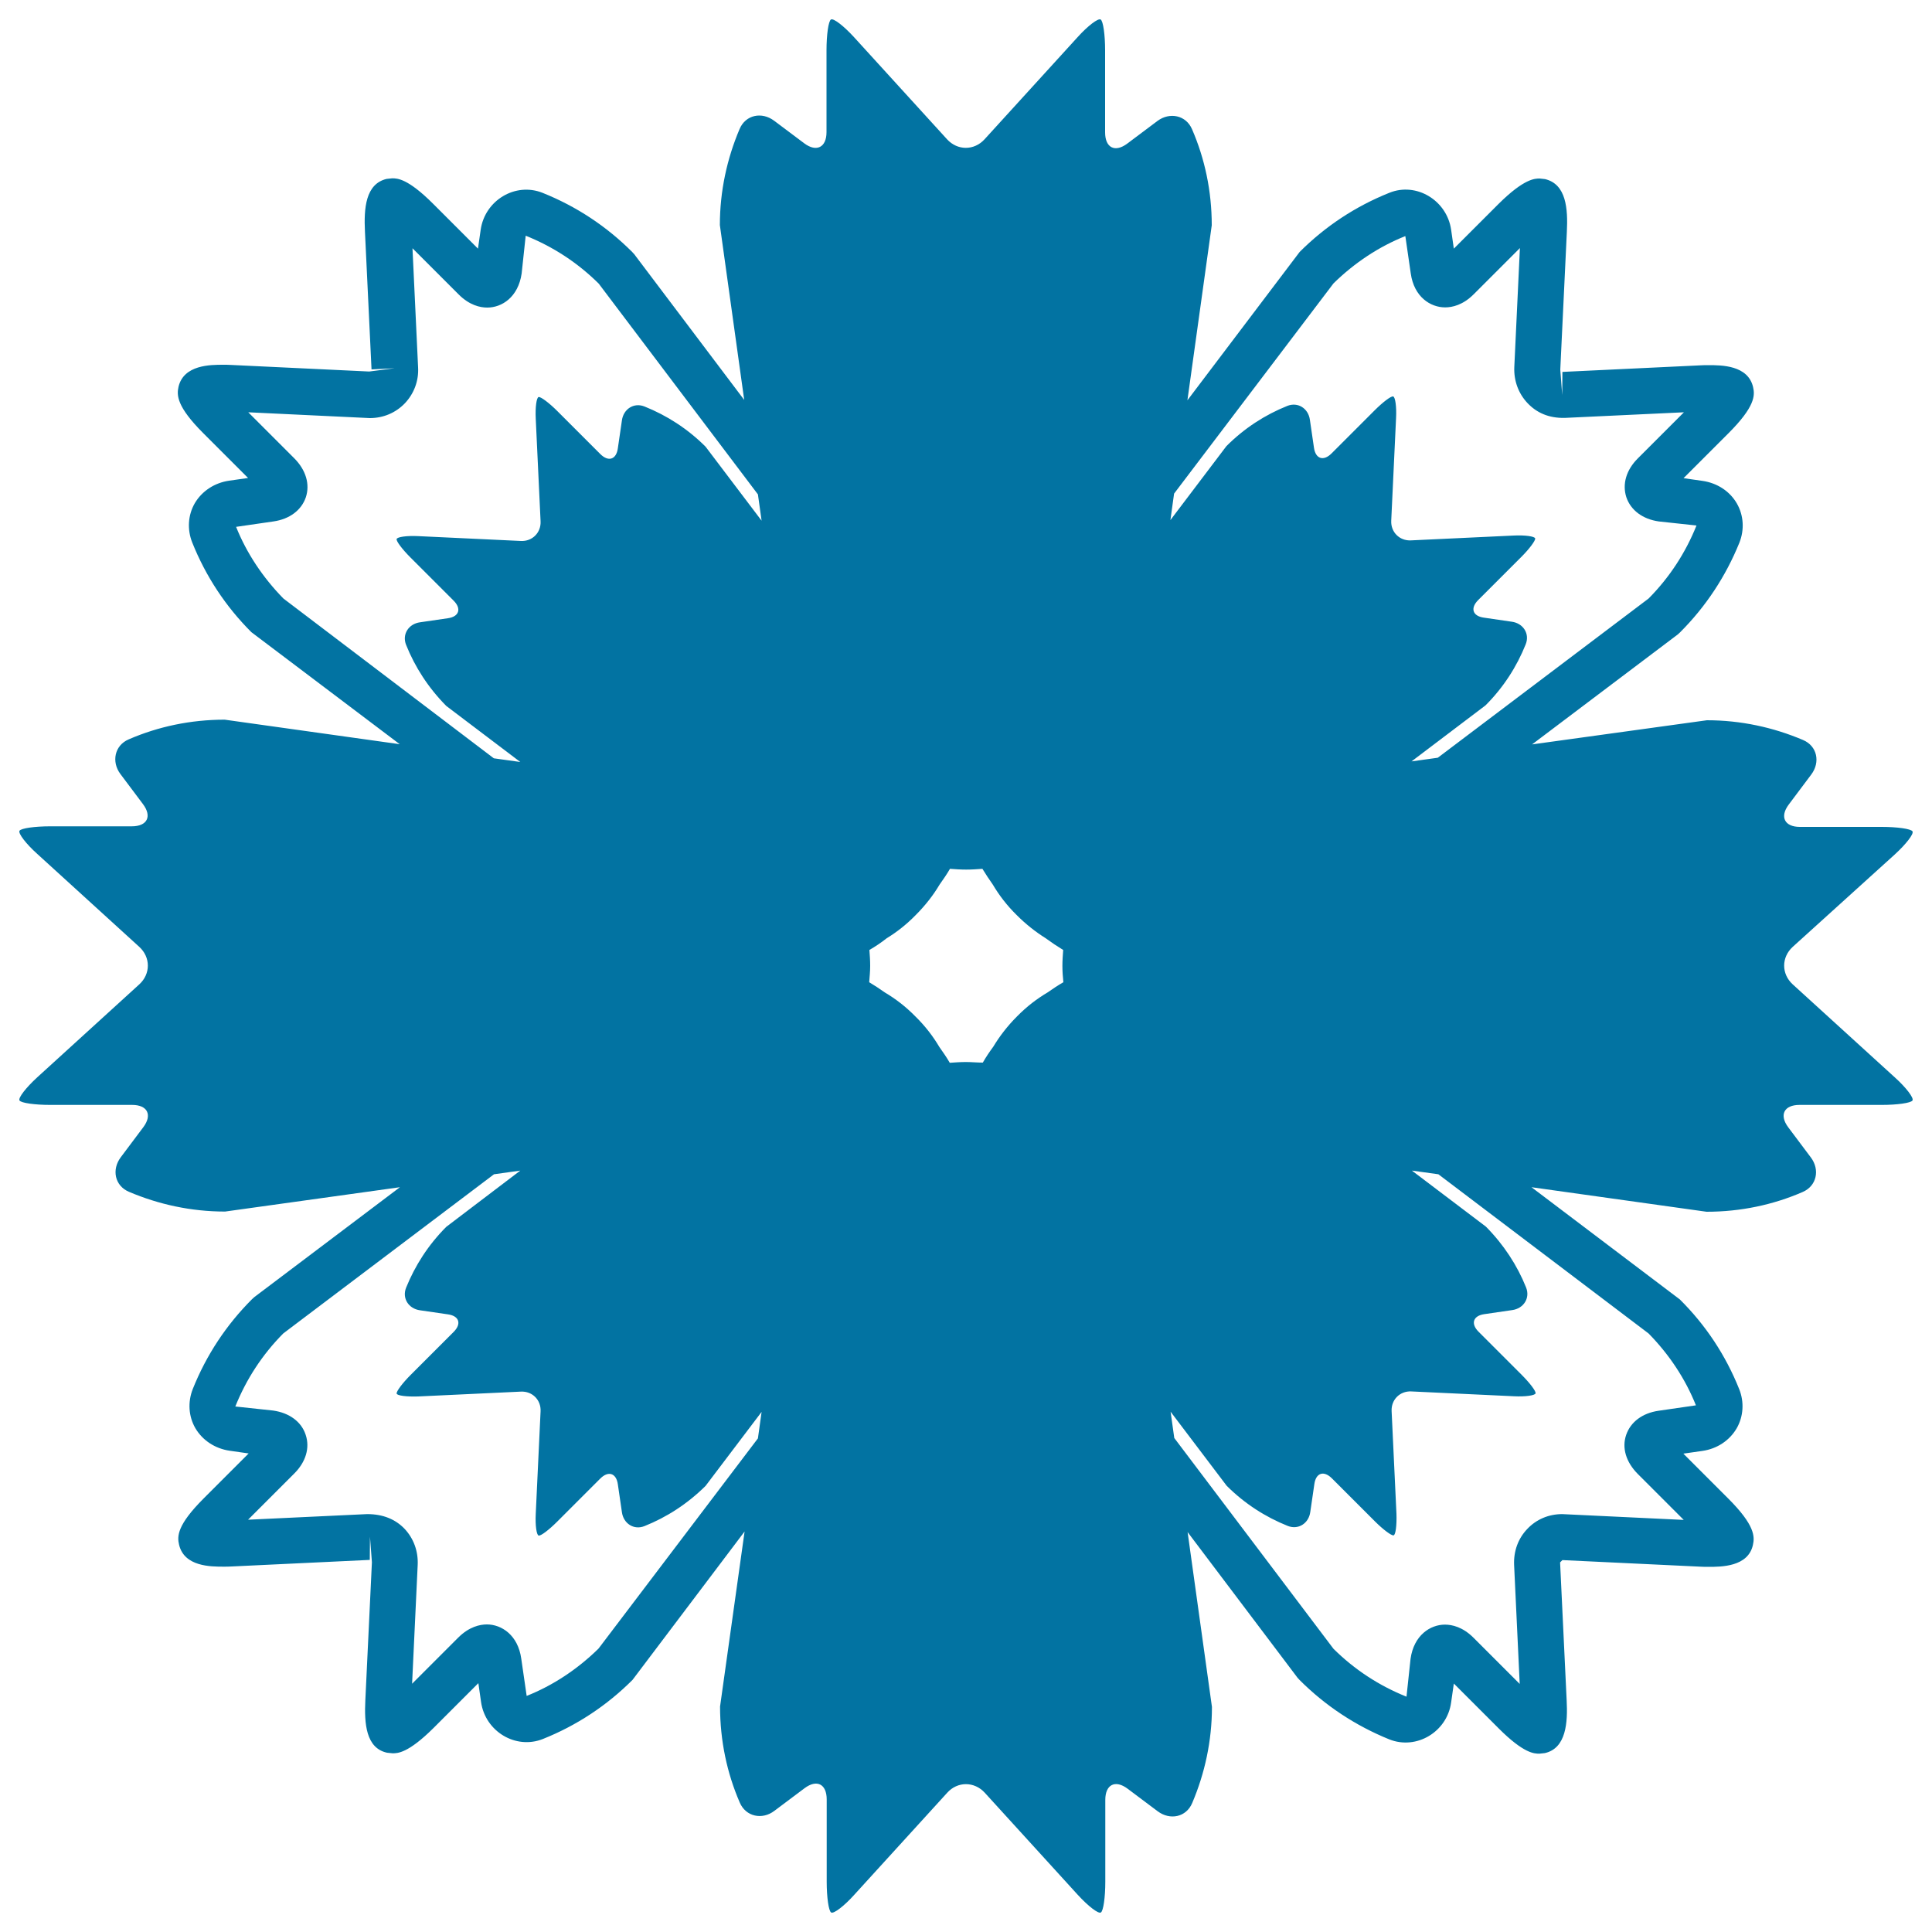 <svg xmlns="http://www.w3.org/2000/svg" viewBox="0 0 1000 1000" style="fill:#0273a2">
<title>Flower Of Eight Petals SVG icon</title>
<g><g><path d="M980.7,442.3c5.9-5.4,10-10.7,9.2-12c-0.8-1.3-7.9-2.3-15.9-2.3h-42.4c-7.9,0-10.5-5.2-5.8-11.5l11.7-15.6c4.8-6.4,3.1-14.8-4.3-17.9c-15.3-6.5-32.1-10.2-49.7-10.2L793,385.3l75.4-56.9l1.2-1.1c13.3-13.3,23.6-28.9,30.7-46.4c2.7-6.8,2.2-14.2-1.3-20.3c-3.7-6.4-10.2-10.6-17.8-11.7l-9.8-1.4l23.2-23.2c13.8-13.8,13.8-19.6,12.8-23.9c-2.6-11.4-16.4-11.4-23.1-11.4c-1.3,0-2.8,0-4.2,0.1l-71.4,3.4l-0.1,12l-1-13.2l3.4-71.3c0.6-12-0.3-24.7-11.3-27.3l-2.8-0.3c-2.4,0-8,0-21.2,13.1l-23.2,23.2l-1.4-9.8c-2.2-15.2-18-24.8-32-19.1c-17.5,7-33.1,17.3-46.4,30.6l-58.1,76.8l12.6-90.6c0-17.7-3.6-34.5-10.2-49.7c-3.1-7.3-11.6-9-17.9-4.3l-15.6,11.7c-6.4,4.8-11.5,2.2-11.5-5.8V26c0-8-1-15.1-2.3-15.9c-1.3-0.8-6.7,3.3-12,9.2l-48.1,52.8c-5.4,5.9-14,5.9-19.4,0l-48.1-52.8c-5.4-5.9-10.7-10-12-9.2c-1.3,0.8-2.3,7.9-2.3,15.9v42.4c0,7.9-5.2,10.5-11.5,5.8l-15.6-11.7c-6.4-4.8-14.8-3.1-17.9,4.3c-6.5,15.3-10.2,32.1-10.2,49.7l12.6,90.5l-56.9-75.4l-1.1-1.2c-13.3-13.3-28.9-23.6-46.4-30.6c-14.1-5.6-29.8,3.9-32,19.1l-1.4,9.8l-23.2-23.2c-13.2-13.2-18.6-13.2-21.2-13.2l-2.9,0.3c-10.9,2.6-11.8,15.2-11.2,27.3l3.4,71.3l12-0.6l-13.2,1.7l-71.4-3.4c-1.4-0.1-2.8-0.1-4.2-0.1c-6.6,0-20.4,0-23.1,11.4c-1,4.4-0.9,10.3,12.8,24l23.2,23.2l-9.8,1.4c-7.6,1.1-14.1,5.4-17.8,11.7c-3.5,6.1-4,13.5-1.3,20.3c7,17.5,17.3,33.1,30.6,46.4l76.8,58l-90.6-12.7c-17.7,0-34.5,3.6-49.7,10.2c-7.3,3.1-9,11.6-4.3,17.9l11.7,15.6c4.8,6.4,2.2,11.5-5.8,11.5H26c-8,0-15.1,1-15.9,2.3c-0.8,1.3,3.3,6.7,9.2,12l52.8,48.1c5.9,5.4,5.9,14,0,19.4l-52.8,48.1c-5.9,5.4-10,10.7-9.2,12c0.8,1.3,7.9,2.3,15.9,2.3h42.4c8,0,10.5,5.2,5.8,11.5l-11.7,15.6c-4.8,6.4-3.1,14.8,4.3,17.9c15.3,6.5,32.1,10.2,49.7,10.2l90.5-12.6l-75.4,56.9l-1.2,1.1c-13.3,13.3-23.6,28.9-30.6,46.4c-2.7,6.8-2.2,14.2,1.3,20.3c3.7,6.3,10.2,10.6,17.8,11.7l9.8,1.4l-23.2,23.2c-13.8,13.8-13.9,19.6-12.8,24.1c2.7,11.3,16.4,11.3,23,11.3c1.4,0,2.8,0,4.3-0.1l71.4-3.4l0.1-12l1,13.2l-3.4,71.4c-0.6,12.1,0.3,24.8,11.2,27.2l2.9,0.3c2.6,0,8,0,21.2-13.1l23.2-23.2l1.4,9.8c2.2,15.2,17.9,24.7,32,19.1c17.5-7,33.1-17.3,46.4-30.6l58-76.8l-12.7,90.6c0,17.7,3.6,34.5,10.2,49.7c3.1,7.3,11.6,9.1,17.9,4.3l15.6-11.7c6.4-4.8,11.5-2.2,11.5,5.8V974c0,8,1,15.1,2.3,15.9c1.3,0.8,6.7-3.3,12-9.2l48.1-52.8c5.3-5.9,14-5.9,19.4,0l48.1,52.8c5.4,5.9,10.7,10,12,9.2c1.3-0.8,2.3-7.9,2.3-15.9v-42.4c0-8,5.2-10.5,11.5-5.8l15.6,11.7c6.4,4.8,14.8,3.1,17.9-4.3c6.5-15.3,10.2-32.1,10.2-49.7L614.7,793l56.9,75.4l1.1,1.2c13.3,13.3,28.9,23.6,46.4,30.7c14.1,5.6,29.9-3.9,32-19.1l1.4-9.8l23.2,23.2c13.1,13.1,18.5,13.1,21.1,13.1h0l2.8-0.3c11.1-2.5,11.9-15.9,11.3-27.3l-3.4-71.4l1.2-1.2l71.3,3.4c1.5,0.1,2.9,0.1,4.3,0.1c6.6,0,20.5,0,23-11.3c1-4.4,1-10.3-12.8-24.1l-23.2-23.2l9.8-1.4c7.7-1.1,14.1-5.4,17.8-11.7c3.5-6.1,4-13.6,1.3-20.3c-7-17.5-17.3-33.1-30.7-46.4l-76.8-58.1l90.6,12.7c17.7,0,34.5-3.6,49.7-10.2c7.3-3.1,9.1-11.5,4.3-17.9l-11.7-15.6c-4.8-6.4-2.2-11.6,5.8-11.6H974c8,0,15.1-1,15.9-2.3c0.8-1.3-3.3-6.7-9.2-12l-52.8-48.1c-5.9-5.4-5.9-14,0-19.4L980.7,442.3z M500,549.7c-2.9,0-5.6,0.2-8.4,0.4c-1.6-2.8-3.5-5.5-5.4-8.2c-3.2-5.4-7.2-10.7-12.4-15.8c-5.1-5.2-10.4-9.2-15.8-12.4c-2.7-1.9-5.4-3.7-8.1-5.3c0.2-2.8,0.5-5.6,0.5-8.5c0-2.9-0.2-5.5-0.4-8.2c3.1-1.8,6.1-3.8,9-6.1c5.1-3.1,10.1-7,14.9-11.9c5.1-5.1,9.2-10.4,12.4-15.8c1.9-2.7,3.8-5.4,5.4-8.2c2.8,0.2,5.5,0.4,8.4,0.4c2.9,0,5.6-0.2,8.4-0.4c1.7,2.8,3.5,5.5,5.4,8.2c3.2,5.4,7.2,10.7,12.4,15.8c4.8,4.8,9.8,8.7,14.9,11.9c3,2.2,6,4.2,9.1,6.1c-0.2,2.7-0.4,5.4-0.4,8.2c0,2.9,0.2,5.7,0.5,8.5c-2.8,1.6-5.5,3.4-8.2,5.3c-5.4,3.2-10.7,7.2-15.8,12.4c-5.1,5.1-9.1,10.4-12.3,15.7c-2,2.7-3.8,5.4-5.4,8.2C505.6,550,502.9,549.7,500,549.7z M690.2,146.7c10.9-10.7,23.6-19.1,37.2-24.5l2.8,19.3c1.7,12.2,10.2,17.6,17.8,17.6c3.7,0,9.2-1.2,14.8-6.8l23.9-23.9l-2.9,61.6c-0.3,7,2.1,13.6,6.8,18.6c4.7,5,11,7.9,19.4,7.7l61.6-2.9l-23.9,23.9c-6,6-8.1,13.3-5.9,20.1c2.3,6.7,8.4,11.3,16.8,12.5l19.5,2.1c-5.7,14.2-14,26.9-24.8,37.8l-109.1,82.4l-13.6,1.9l38.3-29c9.3-9.3,16.2-20.1,20.8-31.6c2.2-5.5-1.3-10.9-7.2-11.7l-14.4-2.1c-5.9-0.8-7.2-4.9-3-9.1l22.3-22.3c4.2-4.2,7.4-8.5,7.2-9.6c-0.2-1.1-5.3-1.8-11.2-1.5l-53.1,2.5c-5.9,0.3-10.5-4.3-10.2-10.2l2.5-53.1c0.3-5.9-0.4-10.9-1.5-11.2c-1.1-0.3-5.4,3-9.6,7.2l-22.3,22.3c-4.2,4.2-8.3,2.8-9.1-3l-2.1-14.4c-0.8-5.9-6.2-9.4-11.7-7.2c-11.5,4.6-22.2,11.5-31.5,20.8l-29,38.3l1.9-13.7L690.2,146.7z M146.7,309.8c-10.7-10.9-19.1-23.6-24.5-37.1l19.3-2.8c8.4-1.2,14.5-5.8,16.8-12.5c2.2-6.7,0.1-14-5.9-20.1l-23.9-23.9l62.9,3c7,0,13.4-2.7,18.2-7.7c4.7-5,7.2-11.6,6.8-18.6l-2.9-61.6l23.9,23.9c5.6,5.6,11.1,6.8,14.8,6.8c7.6,0,16-5.4,17.8-17.6l2.1-19.6c14.2,5.7,26.9,14,37.8,24.8l82.4,109.1l1.9,13.6l-29-38.3c-9.3-9.3-20.1-16.2-31.6-20.8c-5.5-2.2-10.9,1.3-11.7,7.2l-2.1,14.4c-0.8,5.9-4.9,7.2-9.1,3l-22.3-22.3c-4.2-4.2-8.5-7.4-9.6-7.2c-1.1,0.2-1.8,5.3-1.5,11.2l2.5,53.1c0.3,5.9-4.3,10.5-10.2,10.2l-53.1-2.5c-5.9-0.3-10.9,0.4-11.2,1.5c-0.3,1.1,3,5.4,7.2,9.6l22.3,22.3c4.2,4.2,2.8,8.3-3,9.1l-14.4,2.1c-5.9,0.8-9.4,6.2-7.2,11.7c4.6,11.5,11.5,22.2,20.8,31.6l38.3,29l-13.7-1.9L146.7,309.8z M309.8,853.3c-10.9,10.7-23.6,19.1-37.2,24.5l-2.8-19.3c-1.7-12.2-10.2-17.7-17.8-17.7c-3.6,0-9.2,1.2-14.8,6.8l-23.9,23.9l2.9-61.6c0.3-7-2.1-13.6-6.8-18.6c-4.7-4.9-11.1-7.6-19.3-7.6c0,0-0.1,0-0.1,0l-61.6,2.9l23.9-23.9c6-6,8.2-13.3,5.9-20.1c-2.2-6.7-8.4-11.3-16.8-12.5l-19.6-2.1c5.7-14.2,14-26.9,24.8-37.8l109.1-82.4l13.6-1.9L231,635c-9.3,9.3-16.2,20.1-20.8,31.5c-2.2,5.5,1.3,10.9,7.2,11.7l14.4,2.1c5.9,0.8,7.2,4.9,3,9.1l-22.3,22.3c-4.2,4.2-7.4,8.5-7.2,9.6c0.2,1.1,5.3,1.7,11.2,1.5l53.1-2.5c5.9-0.3,10.5,4.3,10.2,10.2l-2.5,53.1c-0.3,5.9,0.4,10.9,1.5,11.2c1.1,0.3,5.4-3,9.6-7.2l22.3-22.3c4.2-4.2,8.3-2.8,9.1,3l2.1,14.4c0.8,5.9,6.2,9.4,11.7,7.2c11.5-4.6,22.2-11.5,31.6-20.8l29-38.3l-1.9,13.7L309.8,853.3z M853.3,690.2c10.7,10.9,19.1,23.6,24.5,37.2l-19.3,2.8c-8.4,1.2-14.5,5.8-16.8,12.5c-2.3,6.7-0.1,14,5.9,20.1l23.9,23.9l-62.9-3c-7,0-13.4,2.7-18.1,7.7c-4.8,5-7.1,11.6-6.8,18.6l2.9,61.6l-23.9-23.9c-5.6-5.6-11.1-6.8-14.8-6.8c-7.6,0-16.1,5.5-17.8,17.7l-2.1,19.6c-14.2-5.7-26.9-14-37.8-24.8l-82.4-109.1l-1.9-13.6l29,38.3c9.3,9.3,20.1,16.2,31.6,20.8c5.5,2.2,10.9-1.3,11.7-7.2l2.1-14.4c0.8-5.9,4.9-7.2,9.1-3l22.3,22.3c4.2,4.2,8.5,7.4,9.6,7.2c1.1-0.2,1.7-5.3,1.5-11.2l-2.5-53.1c-0.3-5.9,4.3-10.5,10.2-10.2l53.1,2.5c5.9,0.3,10.9-0.4,11.2-1.5c0.3-1.1-3-5.4-7.2-9.6l-22.3-22.3c-4.2-4.2-2.8-8.3,3-9.1l14.4-2.1c5.9-0.8,9.4-6.2,7.2-11.7c-4.6-11.5-11.6-22.2-20.8-31.5l-38.3-29l13.7,1.9L853.3,690.2z"/></g></g>
</svg>